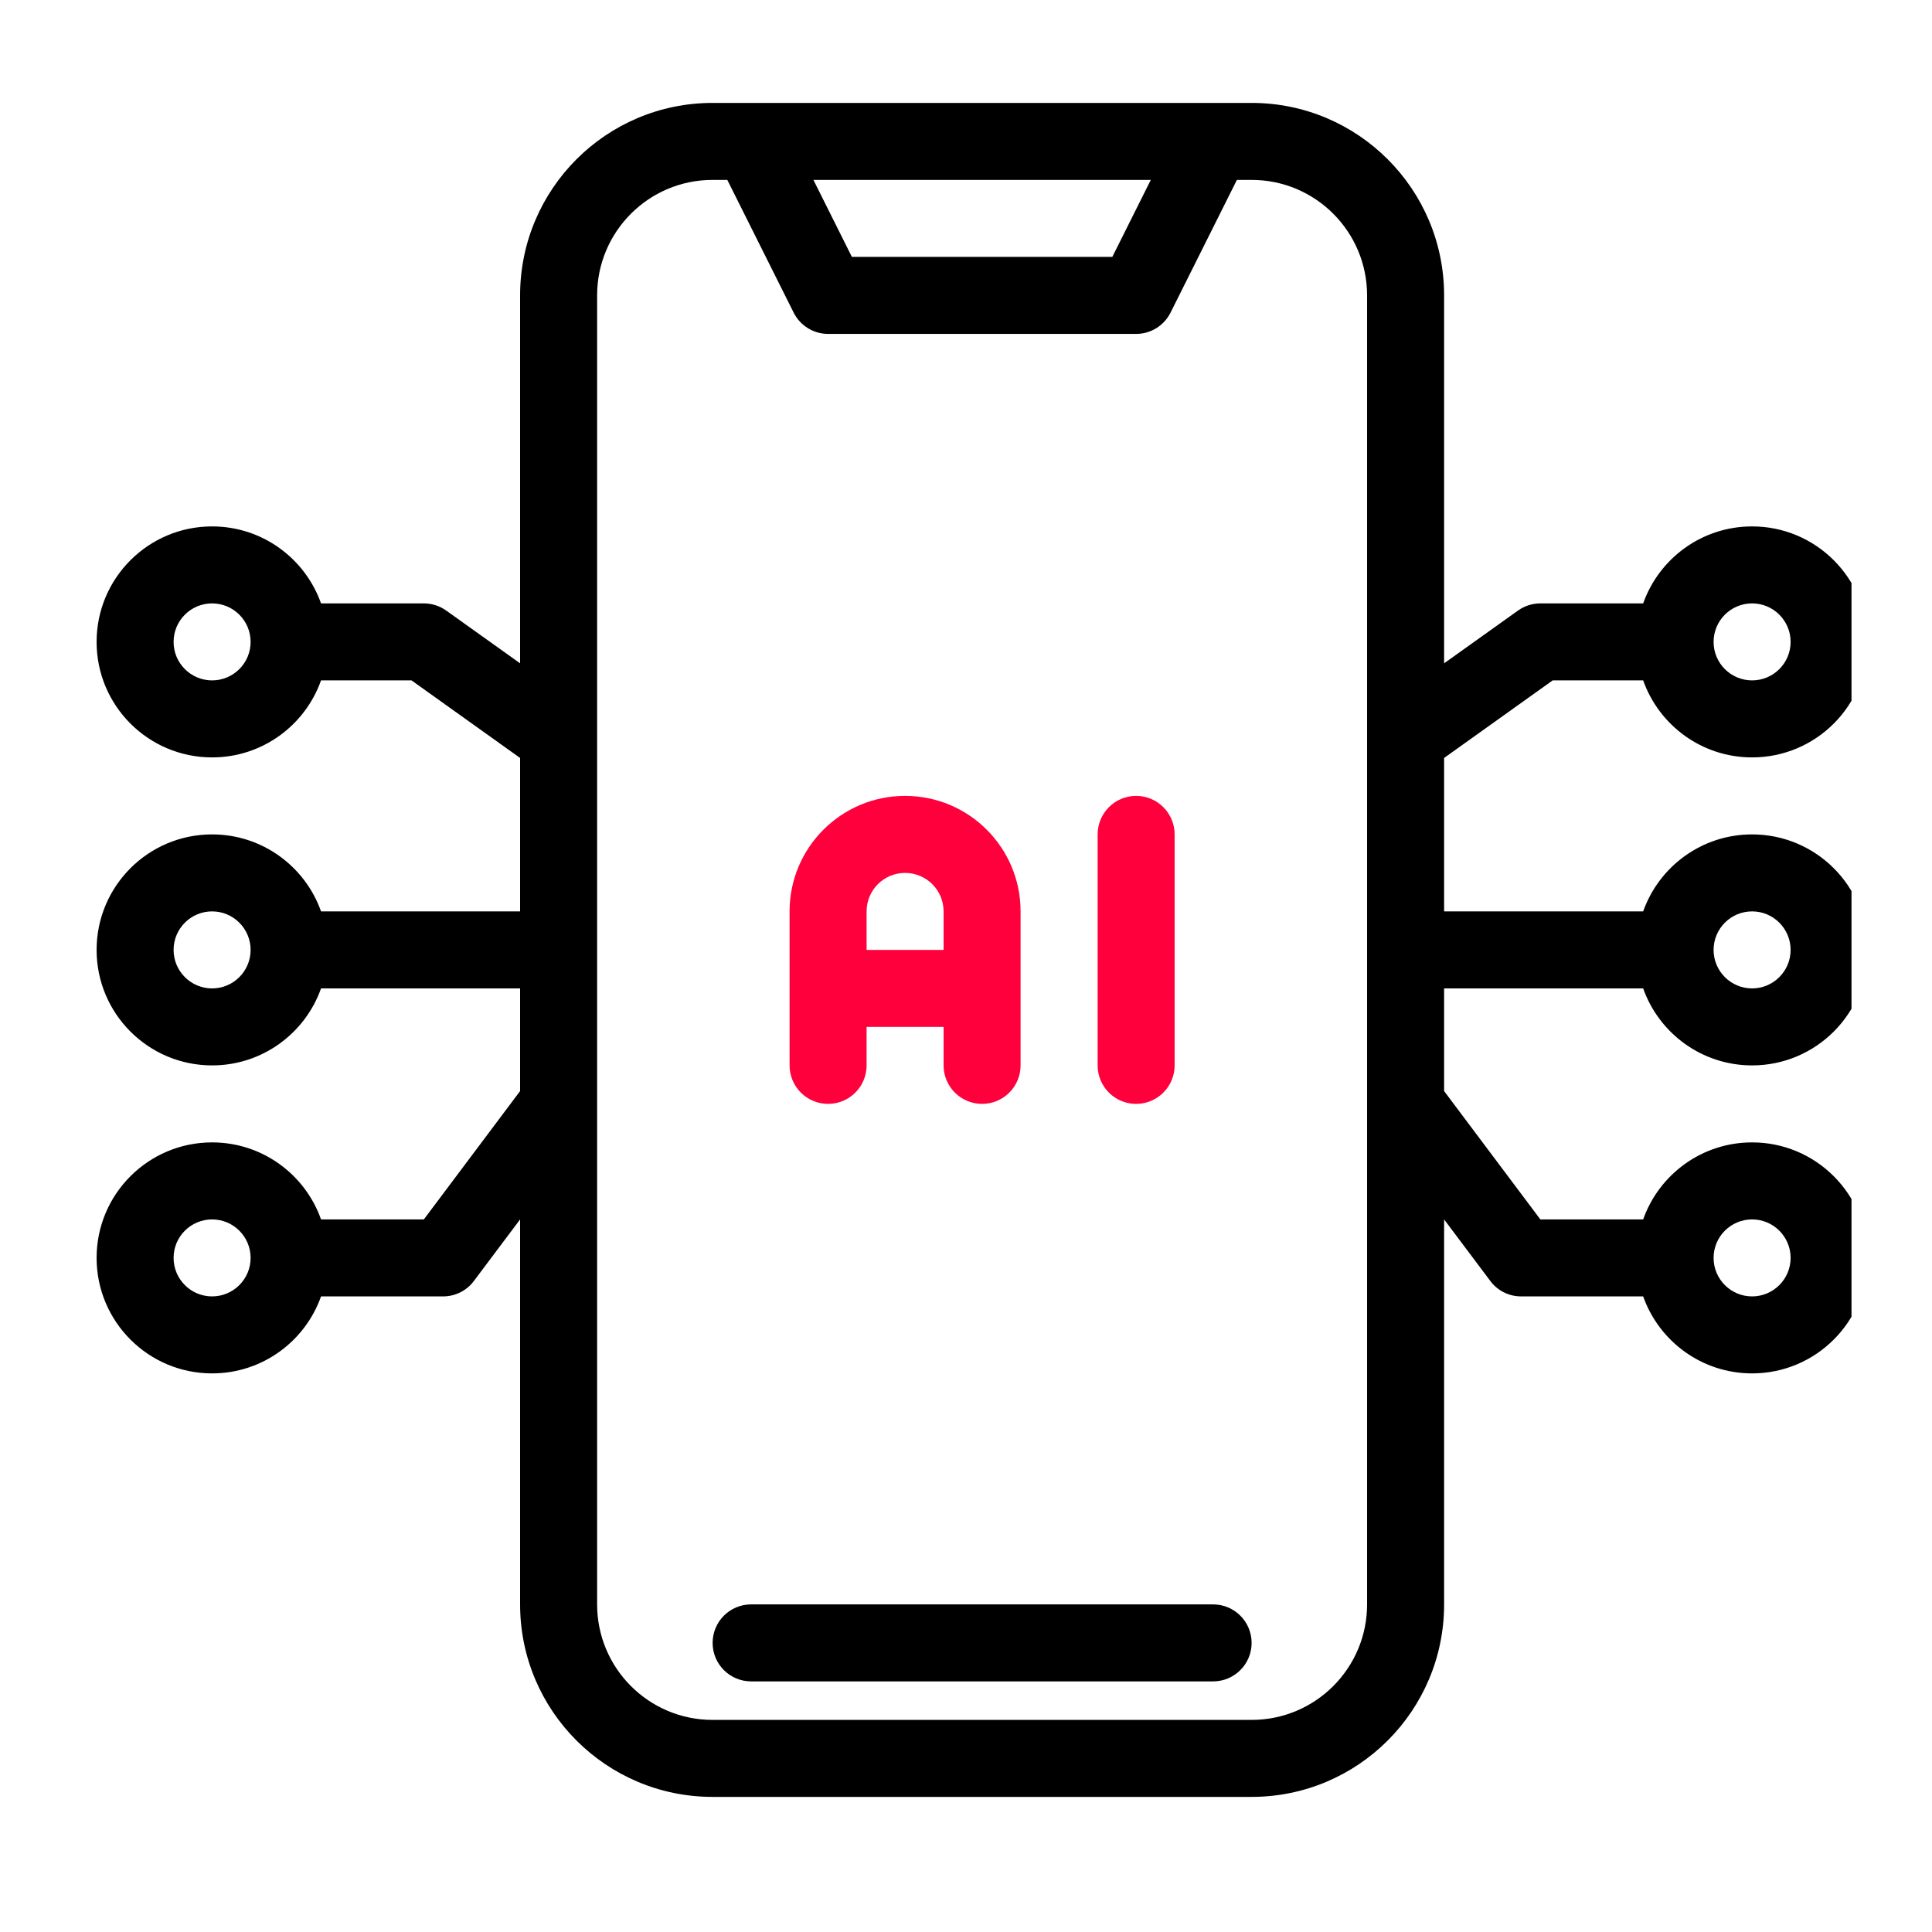 <svg width="60" height="60" viewBox="0 0 60 60" fill="none" xmlns="http://www.w3.org/2000/svg">
<g clip-path="url(#clip0_100_9673)">
<path fill-rule="evenodd" clip-rule="evenodd" d="M24.521 28.304C24.521 26.323 26.127 24.717 28.108 24.717C30.09 24.717 31.695 26.323 31.695 28.304V33.087C31.695 33.747 31.16 34.282 30.5 34.282C29.839 34.282 29.304 33.747 29.304 33.087V31.891H26.913V33.087C26.913 33.747 26.378 34.282 25.717 34.282C25.057 34.282 24.521 33.747 24.521 33.087V28.304ZM29.304 29.5V28.304C29.304 27.644 28.769 27.109 28.108 27.109C27.448 27.109 26.913 27.644 26.913 28.304V29.5H29.304Z" fill="#FF003C"/>
<path d="M35.283 24.717C35.944 24.717 36.479 25.253 36.479 25.913V33.087C36.479 33.747 35.944 34.282 35.283 34.282C34.623 34.282 34.088 33.747 34.088 33.087V25.913C34.088 25.253 34.623 24.717 35.283 24.717Z" fill="#FF003C"/>
<path d="M37.674 52.217C38.335 52.217 38.87 51.682 38.87 51.022C38.87 50.361 38.335 49.826 37.674 49.826H23.326C22.666 49.826 22.131 50.361 22.131 51.022C22.131 51.682 22.666 52.217 23.326 52.217H37.674Z" fill="black"/>
<path fill-rule="evenodd" clip-rule="evenodd" d="M22.13 3.196C18.829 3.196 16.152 5.872 16.152 9.174V20.6L13.858 18.962C13.655 18.817 13.412 18.739 13.163 18.739H9.97C9.477 17.346 8.149 16.348 6.587 16.348C4.606 16.348 3 17.954 3 19.935C3 21.916 4.606 23.522 6.587 23.522C8.149 23.522 9.477 22.523 9.97 21.13H12.78L16.152 23.539V28.304H9.97C9.477 26.911 8.149 25.913 6.587 25.913C4.606 25.913 3 27.519 3 29.5C3 31.481 4.606 33.087 6.587 33.087C8.149 33.087 9.477 32.089 9.97 30.696H16.152V33.884L13.163 37.87H9.97C9.477 36.476 8.149 35.478 6.587 35.478C4.606 35.478 3 37.084 3 39.065C3 41.046 4.606 42.652 6.587 42.652C8.149 42.652 9.477 41.654 9.97 40.261H13.761C14.137 40.261 14.492 40.084 14.717 39.782L16.152 37.87V49.826C16.152 53.128 18.829 55.804 22.13 55.804H38.87C42.171 55.804 44.848 53.128 44.848 49.826V37.87L46.283 39.782C46.508 40.084 46.863 40.261 47.239 40.261H51.03C51.523 41.654 52.851 42.652 54.413 42.652C56.394 42.652 58 41.046 58 39.065C58 37.084 56.394 35.478 54.413 35.478C52.851 35.478 51.523 36.476 51.03 37.87H47.837L44.848 33.884V30.696H51.03C51.523 32.089 52.851 33.087 54.413 33.087C56.394 33.087 58 31.481 58 29.5C58 27.519 56.394 25.913 54.413 25.913C52.851 25.913 51.523 26.911 51.03 28.304H44.848V23.539L48.22 21.13H51.03C51.523 22.523 52.851 23.522 54.413 23.522C56.394 23.522 58 21.916 58 19.935C58 17.954 56.394 16.348 54.413 16.348C52.851 16.348 51.523 17.346 51.03 18.739H47.837C47.588 18.739 47.345 18.817 47.142 18.962L44.848 20.6V9.174C44.848 5.872 42.171 3.196 38.87 3.196H22.13ZM22.587 5.587H22.13C20.149 5.587 18.544 7.193 18.544 9.174V49.826C18.544 51.807 20.149 53.413 22.13 53.413H38.87C40.851 53.413 42.456 51.807 42.456 49.826V9.174C42.456 7.193 40.851 5.587 38.87 5.587H38.413L36.352 9.709C36.15 10.114 35.736 10.37 35.283 10.37H25.717C25.265 10.37 24.851 10.114 24.648 9.709L22.587 5.587ZM35.739 5.587H25.261L26.456 7.978H34.544L35.739 5.587ZM6.587 18.739C7.247 18.739 7.783 19.274 7.783 19.935C7.783 20.595 7.247 21.13 6.587 21.13C5.927 21.13 5.391 20.595 5.391 19.935C5.391 19.274 5.927 18.739 6.587 18.739ZM7.783 29.5C7.783 28.84 7.247 28.304 6.587 28.304C5.927 28.304 5.391 28.84 5.391 29.5C5.391 30.16 5.927 30.696 6.587 30.696C7.247 30.696 7.783 30.16 7.783 29.5ZM6.587 37.87C7.247 37.87 7.783 38.405 7.783 39.065C7.783 39.725 7.247 40.261 6.587 40.261C5.927 40.261 5.391 39.725 5.391 39.065C5.391 38.405 5.927 37.87 6.587 37.87ZM53.217 19.935C53.217 19.274 53.753 18.739 54.413 18.739C55.073 18.739 55.609 19.274 55.609 19.935C55.609 20.595 55.073 21.13 54.413 21.13C53.753 21.13 53.217 20.595 53.217 19.935ZM54.413 28.304C53.753 28.304 53.217 28.84 53.217 29.5C53.217 30.16 53.753 30.696 54.413 30.696C55.073 30.696 55.609 30.16 55.609 29.5C55.609 28.84 55.073 28.304 54.413 28.304ZM53.217 39.065C53.217 38.405 53.753 37.87 54.413 37.87C55.073 37.87 55.609 38.405 55.609 39.065C55.609 39.725 55.073 40.261 54.413 40.261C53.753 40.261 53.217 39.725 53.217 39.065Z" fill="black"/>
</g>
<defs>
<clipPath id="clip0_100_9673">
<rect width="55" height="55" fill="white" transform="translate(2.5 2.5)"/>
</clipPath>
</defs>
</svg>
